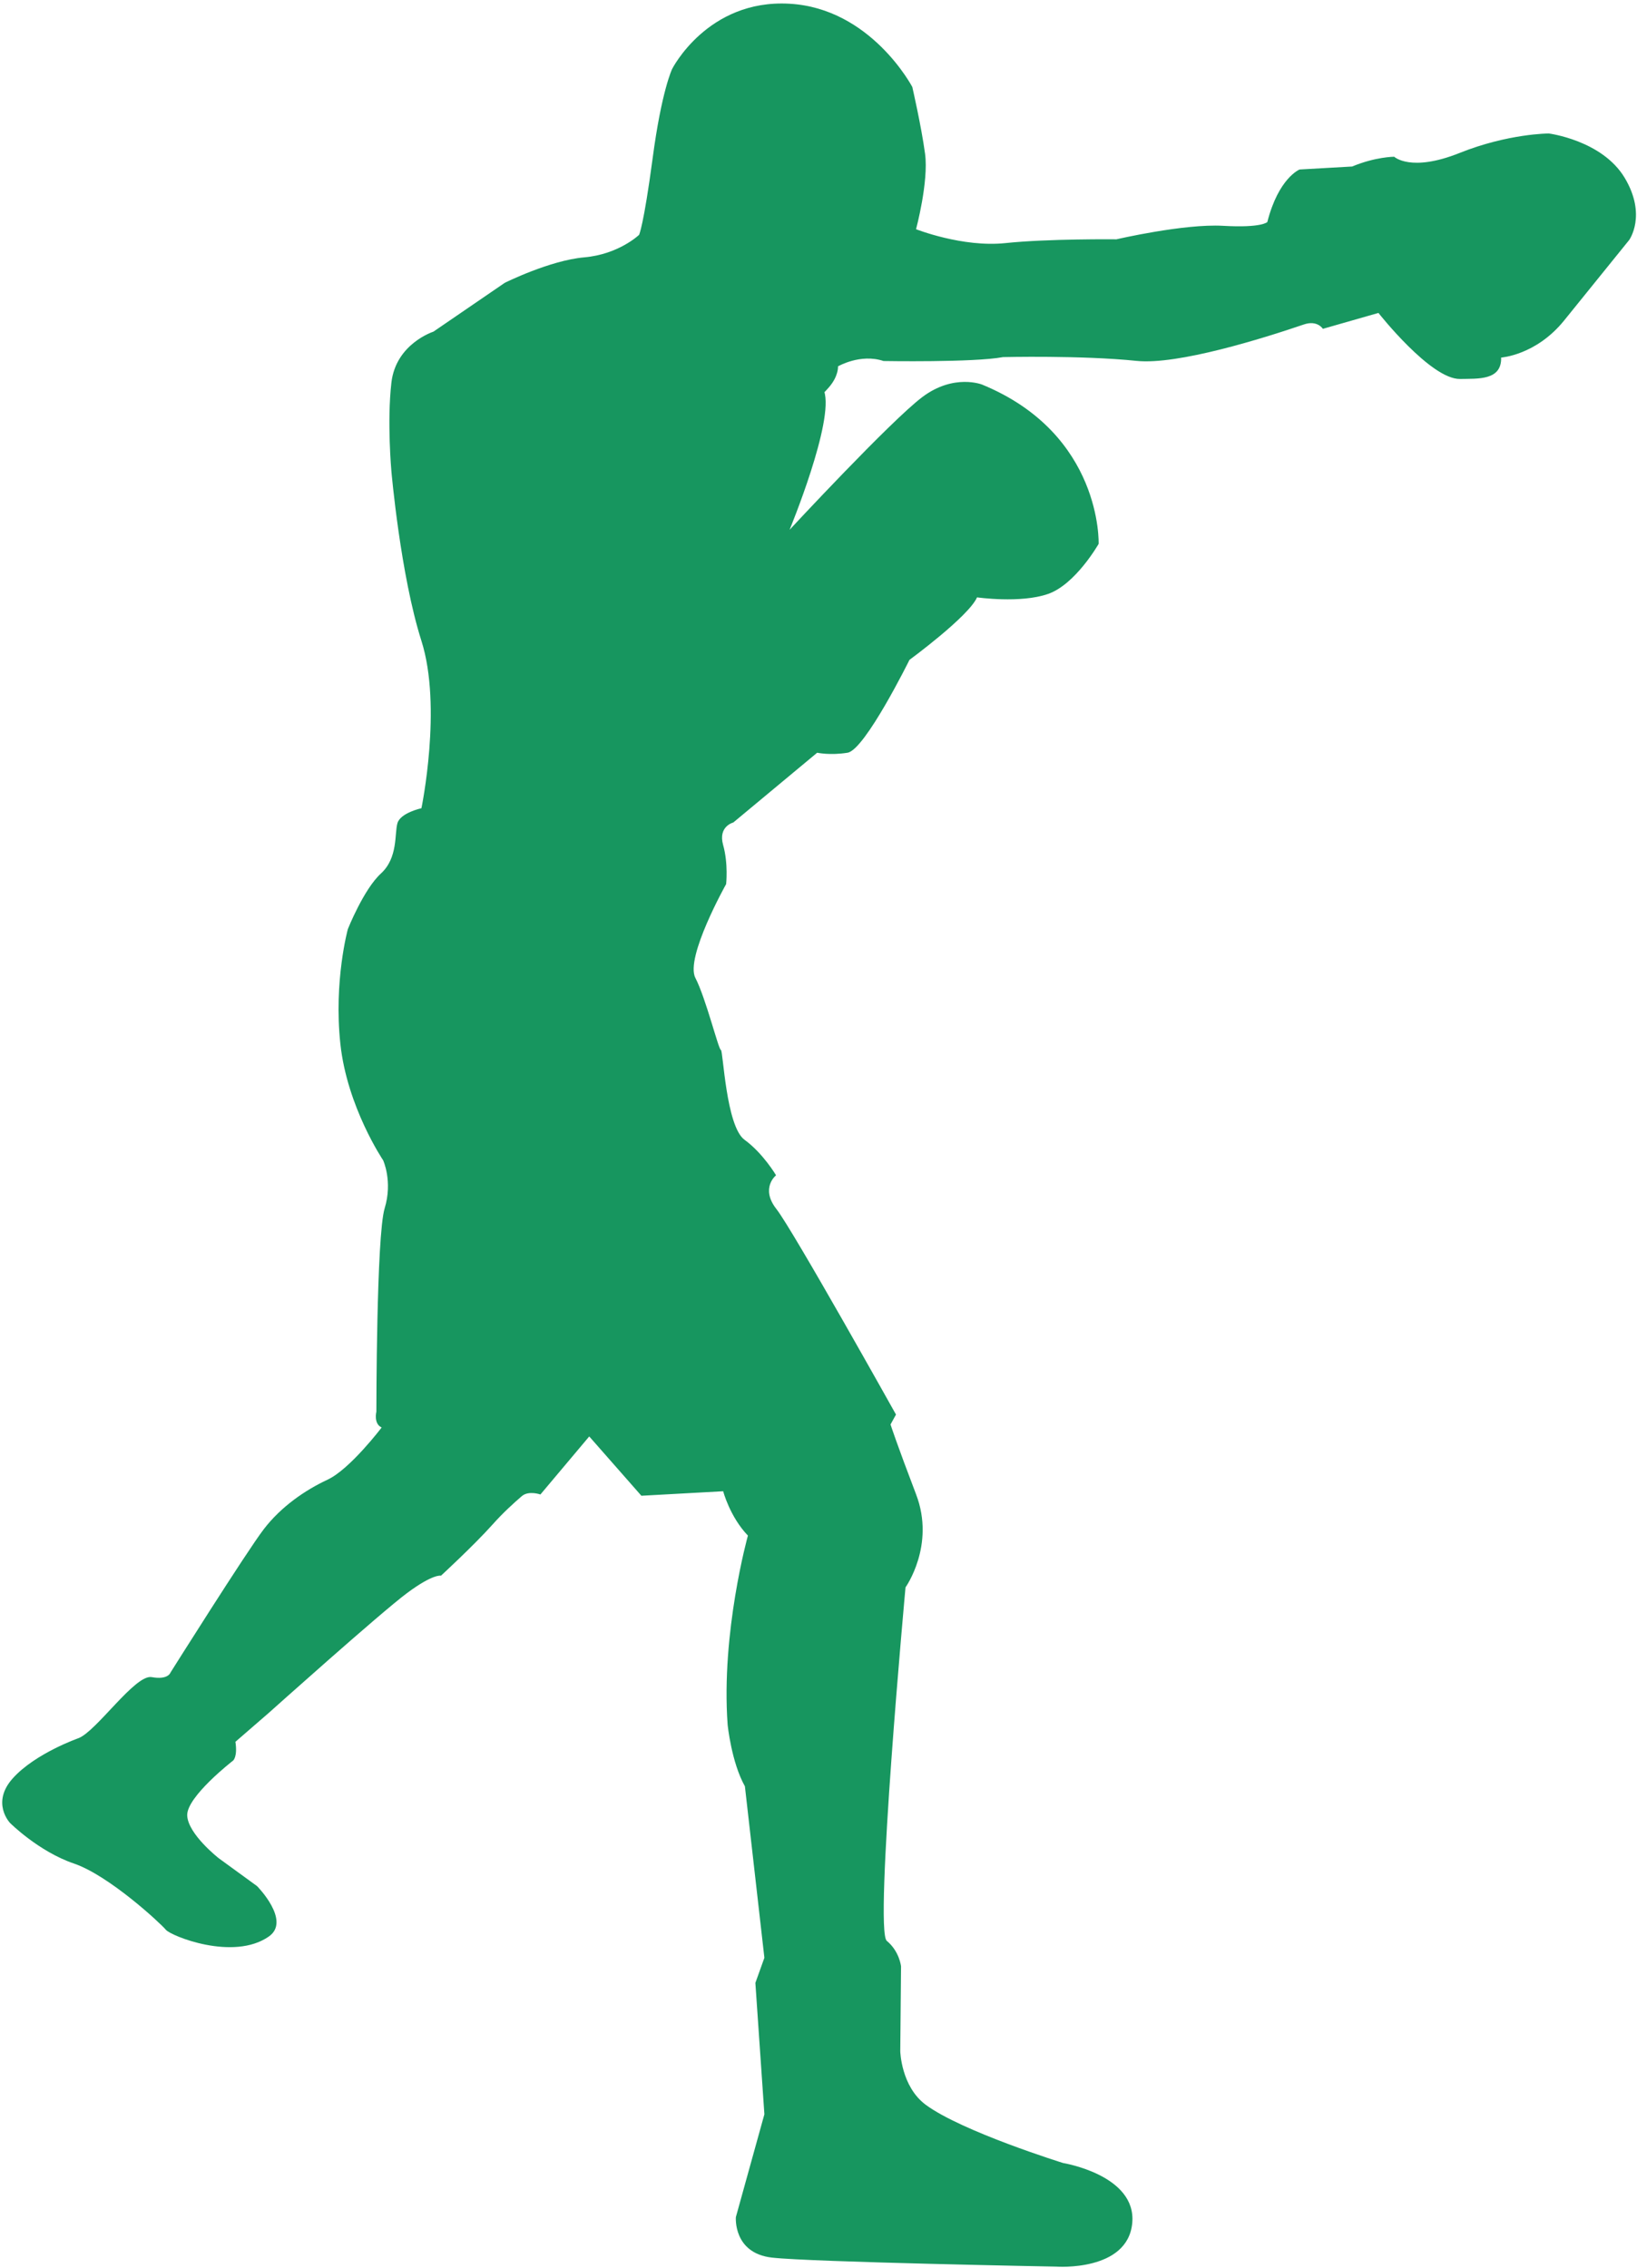 <svg width="459" height="636" viewBox="0 0 459 636" fill="none" xmlns="http://www.w3.org/2000/svg">
<path d="M209.707 430.613C209.707 430.613 202.129 457.764 204.024 483.655C204.024 483.655 205.076 494.175 208.863 500.915L214.327 548.997L211.801 556.044L214.327 592.883L206.332 621.711C206.332 621.711 205.493 631.82 216.441 633.075C227.379 634.336 296.206 635.602 296.206 635.602C296.206 635.602 316.185 637.06 317.472 623.393C318.727 609.915 298.102 606.555 298.102 606.555C298.102 606.555 269.686 597.716 259.55 590.211C252.649 585.08 252.425 575.2 252.425 575.2L252.644 551.413C252.644 551.413 252.217 547.2 248.644 544.252C245.066 541.304 253.899 445.126 253.899 445.126C253.899 445.126 262.332 433.335 256.858 419.033C251.394 404.721 249.696 399.454 249.696 399.454L251.227 396.668C251.227 396.668 222.337 344.944 217.711 339.053C213.081 333.152 217.597 329.569 217.597 329.569C217.597 329.569 213.977 323.418 208.764 319.621C203.55 315.835 202.758 294.424 202.128 294.424C201.493 294.424 197.925 279.908 194.977 274.221C192.029 268.539 203.602 247.914 203.602 247.914C203.602 247.914 204.237 242.232 202.763 236.967C201.284 231.711 205.602 230.649 205.602 230.649L229.123 211.081C229.123 211.081 232.754 211.872 237.649 211.081C242.545 210.289 255.009 185.039 255.009 185.039C255.009 185.039 271.588 172.883 273.952 167.513C273.952 167.513 286.108 169.247 293.837 166.565C301.582 163.883 308.045 152.513 308.045 152.513C308.045 152.513 309.149 121.737 275.373 107.846C275.373 107.846 267.483 104.69 258.639 111.32C249.8 117.95 221.388 148.571 221.388 148.571C221.388 148.571 234.008 118.055 231.065 109.634C231.065 109.634 229.701 111.732 232.445 108.581C235.18 105.415 234.971 102.733 234.971 102.733C234.971 102.733 241.253 99.066 247.737 101.238C247.737 101.238 273.054 101.68 281.232 100.139C281.232 100.139 303.253 99.602 318.69 101.201C330.248 102.389 354.269 94.847 365.586 90.988C369.394 89.691 370.92 92.212 370.92 92.212L386.504 87.753C386.504 87.753 401.181 106.425 409.389 106.269C414.431 106.165 421.066 106.738 420.91 100.264C420.91 100.264 430.707 99.629 438.592 89.842C446.493 80.056 456.795 67.321 456.795 67.321C456.795 67.321 461.852 60.378 455.535 49.847C449.217 39.327 434.269 37.431 434.269 37.431C434.269 37.431 422.905 37.431 409.228 42.905C395.556 48.368 390.921 43.952 390.921 43.952C390.921 43.952 385.666 43.957 379.14 46.691L364.4 47.53C364.4 47.53 358.51 49.853 355.348 62.259C355.348 62.259 353.884 63.952 342.931 63.322C331.984 62.697 313.041 67.108 313.041 67.108C313.041 67.108 293.895 66.905 281.895 68.171C269.895 69.431 256.854 64.275 256.854 64.275C256.854 64.275 260.432 50.915 259.38 43.129C258.328 35.343 255.802 24.395 255.802 24.395C255.802 24.395 244.229 2.296 221.291 1.04C198.354 -0.231 188.458 19.343 188.458 19.343C188.458 19.343 185.499 25.452 182.994 44.384C180.463 63.327 179.192 65.857 179.192 65.857C179.192 65.857 173.51 71.316 163.832 72.165C154.15 73.008 141.52 79.316 141.52 79.316L121.525 93.004C121.525 93.004 110.999 96.363 109.744 107.31C108.484 118.264 109.744 132.154 109.744 132.154C109.744 132.154 112.27 161.19 118.166 179.717C124.052 198.233 118.166 226.644 118.166 226.644C118.166 226.644 112.265 227.915 111.432 230.857C110.588 233.805 111.635 240.534 106.796 244.961C101.963 249.383 97.536 260.535 97.536 260.535C97.536 260.535 93.541 275.051 95.437 292.732C97.333 310.42 107.427 325.363 107.427 325.363C107.427 325.363 110.161 331.264 107.854 338.832C105.531 346.41 105.531 395.868 105.531 395.868C105.531 395.868 104.692 399.238 107.01 400.295C107.01 400.295 98.171 411.967 91.859 414.921C85.541 417.868 78.807 422.499 73.969 428.806C69.13 435.113 47.791 469.035 47.791 469.035C47.791 469.035 47.156 471.134 42.526 470.296C37.895 469.457 27.031 485.53 21.984 487.426C21.984 487.426 9.979 491.629 3.667 498.582C-2.651 505.525 2.823 511.202 2.823 511.202C2.823 511.202 10.828 519.197 20.714 522.567C30.61 525.937 45.078 539.405 46.495 541.135C47.912 542.869 65.438 549.984 75.386 543.031C81.693 538.624 72.079 528.905 72.079 528.905L61.339 521.088C61.339 521.088 52.714 514.353 52.49 509.098C52.282 503.832 65.376 493.686 65.376 493.686C65.376 493.686 66.646 492.634 66.011 488.431L75.433 480.264C75.433 480.264 106.793 452.165 114.173 446.696C121.537 441.233 123.642 441.858 123.642 441.858C123.642 441.858 132.907 433.337 138.163 427.446C140.991 424.263 144.074 421.466 146.314 419.544C148.225 417.904 151.528 419.081 151.528 419.081L165.216 402.805L179.836 419.436L202.778 418.175C202.768 418.196 204.664 425.357 209.71 430.613L209.707 430.613Z" fill="#17965F"/>
</svg>
